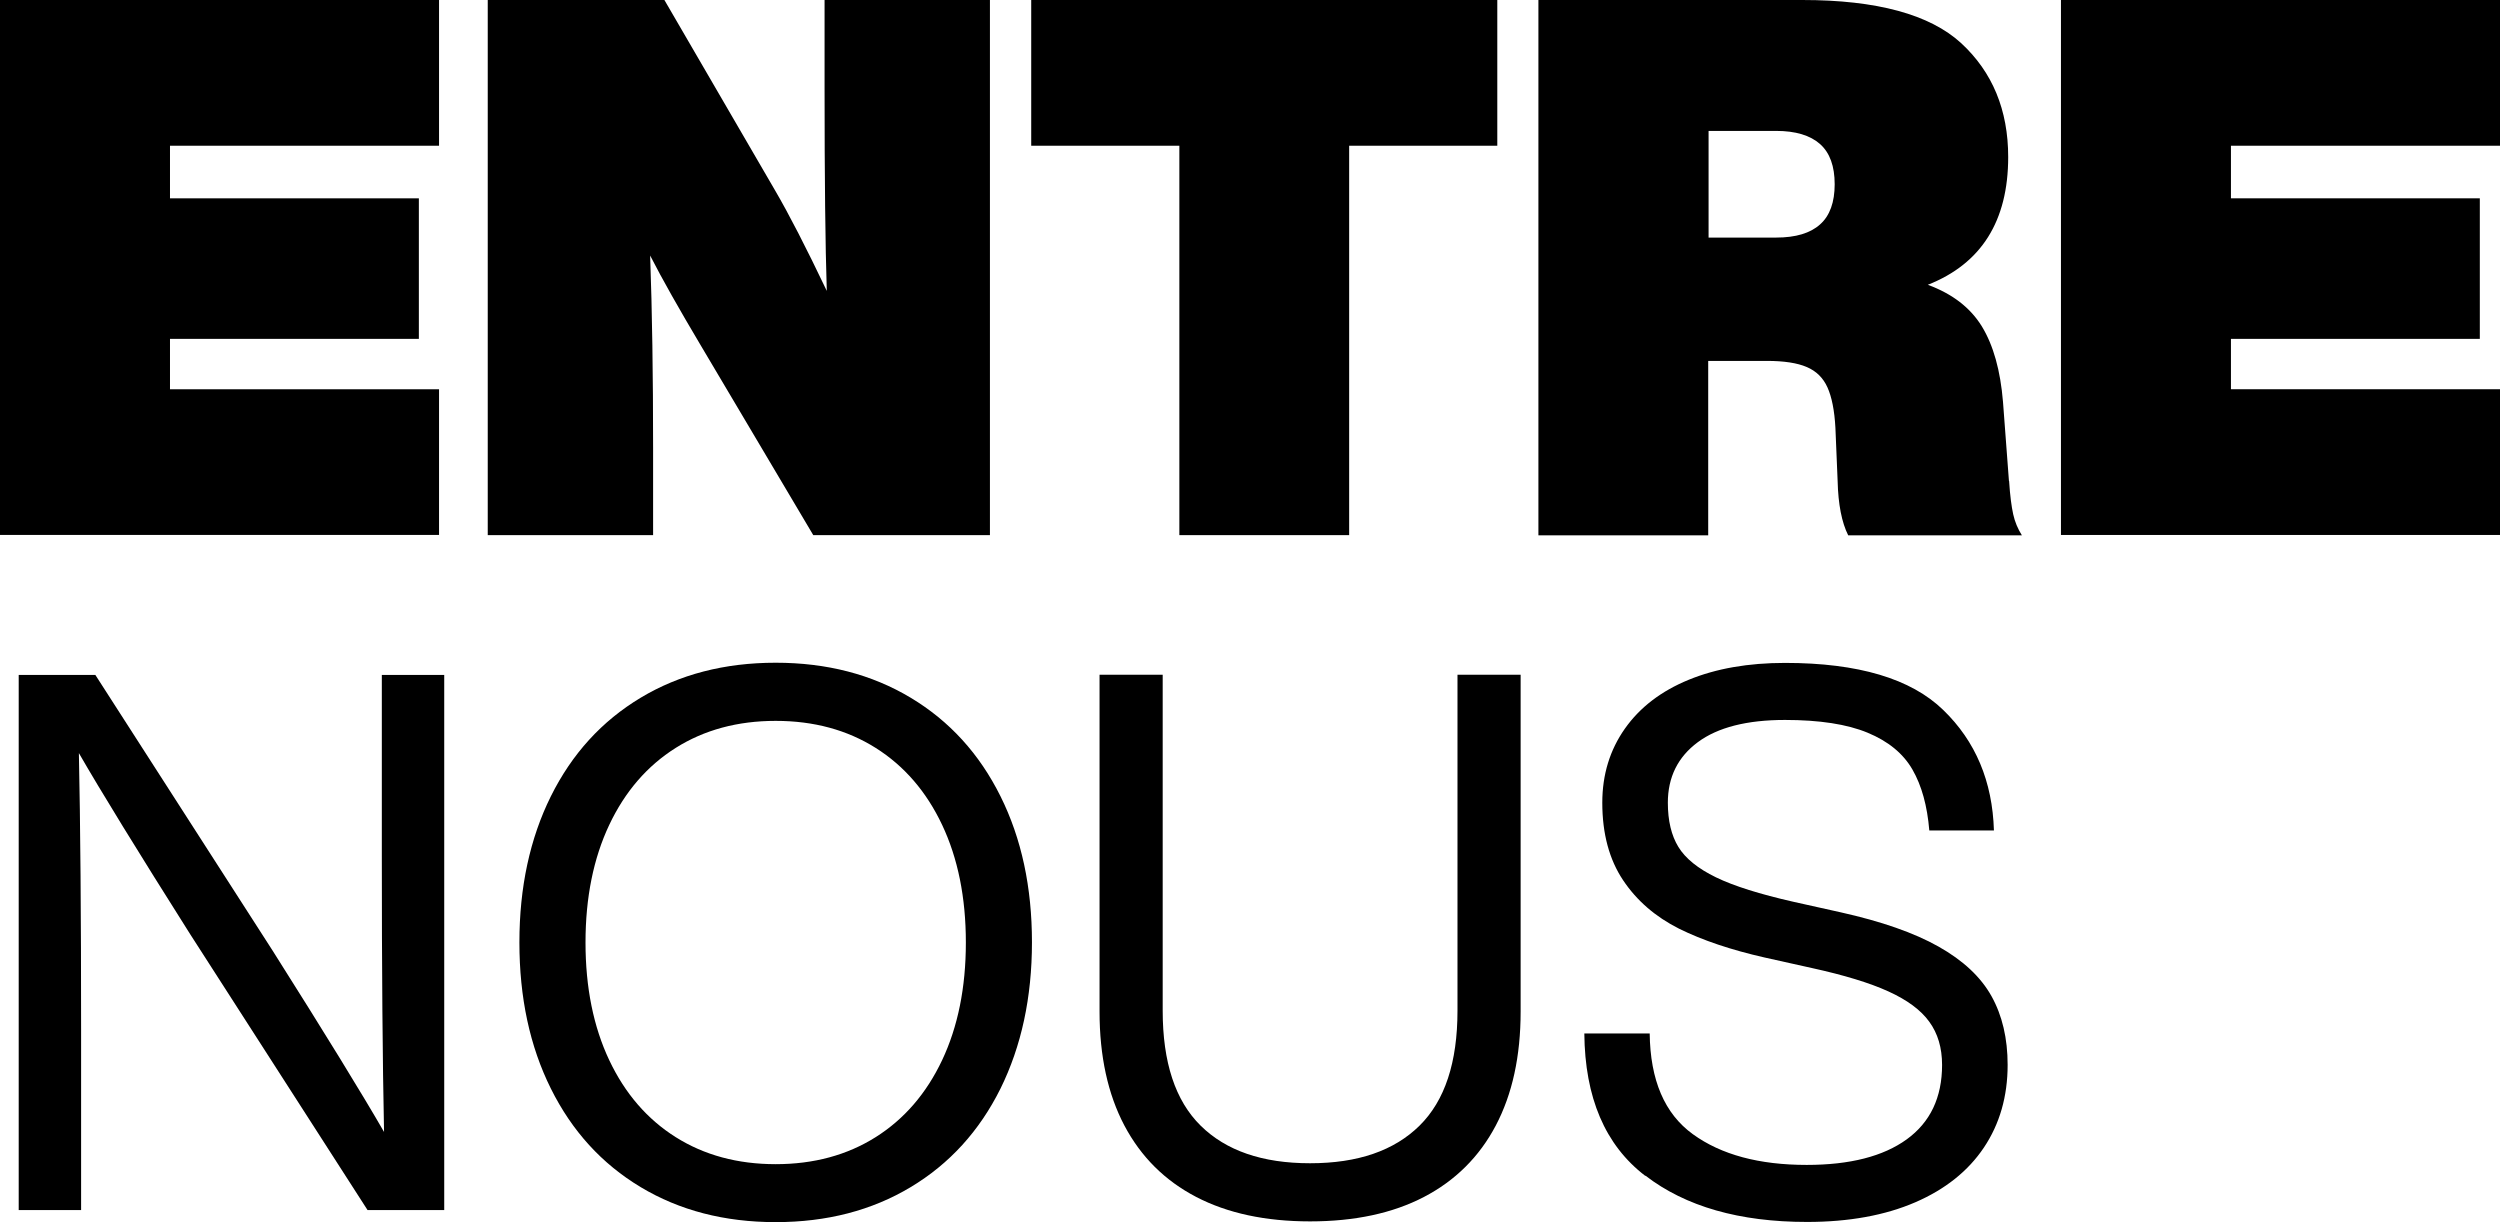 <?xml version="1.0" encoding="UTF-8"?>
<svg id="Calque_2" data-name="Calque 2" xmlns="http://www.w3.org/2000/svg" width="135.01" height="66" viewBox="0 0 135.01 66">
  <defs>
    <style>
      .cls-1 {
        fill: #000;
        stroke-width: 0px;
      }
    </style>
  </defs>
  <g id="AR_le-pouls-du-maghreb">
    <g>
      <path class="cls-1" d="M23.71,0v7.87h-14.53v2.84h13.44v7.59h-13.44v2.72h14.53v7.87H0V0h23.71Z"/>
      <path class="cls-1" d="M44.53,0h8.93v28.9h-9.54l-6.09-10.27c-1.16-1.95-2.07-3.56-2.72-4.83.11,3.03.16,6.49.16,10.39v4.71h-8.93V0h9.54l5.97,10.27c.76,1.3,1.69,3.11,2.8,5.44-.08-2.41-.12-6.07-.12-11V0Z"/>
      <path class="cls-1" d="M80.86,0v7.87h-8v21.03h-9.17V7.87h-8V0h25.17Z"/>
      <path class="cls-1" d="M108.5,25.98c.05.79.13,1.38.22,1.79.09.41.25.79.47,1.14h-9.38c-.35-.7-.54-1.68-.57-2.92l-.12-2.88c-.05-.95-.2-1.68-.43-2.19-.23-.51-.6-.88-1.12-1.1-.51-.22-1.23-.33-2.15-.33h-3.17v9.42h-9.17V0h14.25c4.03,0,6.89.78,8.58,2.33,1.69,1.56,2.54,3.61,2.54,6.15,0,3.46-1.45,5.76-4.34,6.9,1.33.49,2.3,1.24,2.92,2.25.62,1.02,1,2.37,1.14,4.08l.32,4.26ZM95.92,12.83c1.06,0,1.85-.24,2.37-.71.53-.47.79-1.2.79-2.17s-.26-1.7-.79-2.17c-.53-.47-1.32-.71-2.37-.71h-3.65v5.76h3.65Z"/>
      <path class="cls-1" d="M135.01,0v7.87h-14.53v2.84h13.44v7.59h-13.44v2.72h14.53v7.87h-23.71V0h23.71Z"/>
      <path class="cls-1" d="M20.62,36.45h3.37v28.9h-4.14l-9.58-14.9c-2.84-4.49-4.84-7.75-6.01-9.78.08,3.79.12,8.77.12,14.94v9.74H1.01v-28.9h4.14l9.58,14.9c2.84,4.49,4.84,7.75,6.01,9.78-.08-3.79-.12-8.77-.12-14.94v-9.74Z"/>
      <path class="cls-1" d="M34.6,64.11c-2.1-1.26-3.71-3.03-4.85-5.32s-1.7-4.92-1.7-7.9.57-5.61,1.7-7.89c1.14-2.29,2.75-4.06,4.85-5.32,2.1-1.26,4.53-1.89,7.29-1.89s5.19.63,7.29,1.89c2.1,1.26,3.71,3.03,4.85,5.32,1.14,2.29,1.7,4.92,1.7,7.89s-.57,5.61-1.7,7.9c-1.14,2.29-2.75,4.06-4.85,5.32-2.1,1.26-4.53,1.89-7.29,1.89s-5.19-.63-7.29-1.89ZM47.29,61.41c1.54-.97,2.74-2.36,3.59-4.16.85-1.8,1.28-3.92,1.28-6.35s-.43-4.55-1.28-6.35c-.85-1.8-2.05-3.19-3.59-4.16-1.54-.97-3.34-1.46-5.4-1.46s-3.86.49-5.4,1.46c-1.54.97-2.74,2.36-3.59,4.16-.85,1.8-1.28,3.92-1.28,6.35s.43,4.55,1.28,6.35c.85,1.8,2.05,3.19,3.59,4.16,1.54.97,3.34,1.46,5.4,1.46s3.86-.49,5.4-1.46Z"/>
      <path class="cls-1" d="M64.6,64.64c-1.69-.88-2.98-2.16-3.88-3.86-.89-1.69-1.34-3.74-1.34-6.15v-18.19h3.41v18.14c0,2.79.68,4.86,2.05,6.21,1.37,1.35,3.33,2.03,5.91,2.03s4.54-.68,5.91-2.03c1.37-1.35,2.05-3.42,2.05-6.21v-18.14h3.41v18.19c0,2.41-.45,4.46-1.34,6.15-.89,1.69-2.19,2.98-3.88,3.86-1.69.88-3.74,1.32-6.15,1.32s-4.46-.44-6.15-1.32Z"/>
      <path class="cls-1" d="M88.85,63.5c-2.17-1.66-3.26-4.23-3.29-7.69h3.53c.03,2.52.8,4.33,2.33,5.44,1.53,1.11,3.58,1.66,6.15,1.66,2.33,0,4.13-.46,5.4-1.38,1.27-.92,1.91-2.26,1.91-4.02,0-.92-.23-1.7-.69-2.33-.46-.64-1.2-1.18-2.21-1.64s-2.39-.88-4.12-1.26l-2.56-.57c-1.81-.41-3.36-.93-4.63-1.56-1.27-.64-2.28-1.51-3.02-2.62-.74-1.11-1.12-2.5-1.12-4.18,0-1.52.41-2.85,1.22-4,.81-1.15,1.96-2.03,3.45-2.64,1.49-.61,3.22-.91,5.2-.91,3.95,0,6.8.85,8.54,2.54,1.75,1.69,2.66,3.86,2.74,6.51h-3.49c-.11-1.33-.41-2.42-.91-3.29-.5-.87-1.31-1.53-2.42-1.99-1.11-.46-2.6-.69-4.46-.69-2.06,0-3.63.4-4.71,1.2-1.08.8-1.62,1.89-1.62,3.27,0,.97.19,1.77.57,2.39.38.62,1.06,1.17,2.03,1.64.97.47,2.37.91,4.18,1.32l2.56.57c2.19.49,3.95,1.1,5.28,1.85,1.33.75,2.28,1.64,2.86,2.68.58,1.04.87,2.28.87,3.71,0,1.7-.43,3.19-1.28,4.46-.85,1.27-2.09,2.26-3.71,2.96-1.62.7-3.57,1.06-5.84,1.06-3.65,0-6.56-.83-8.73-2.5Z"/>
    </g>
  </g>
</svg>